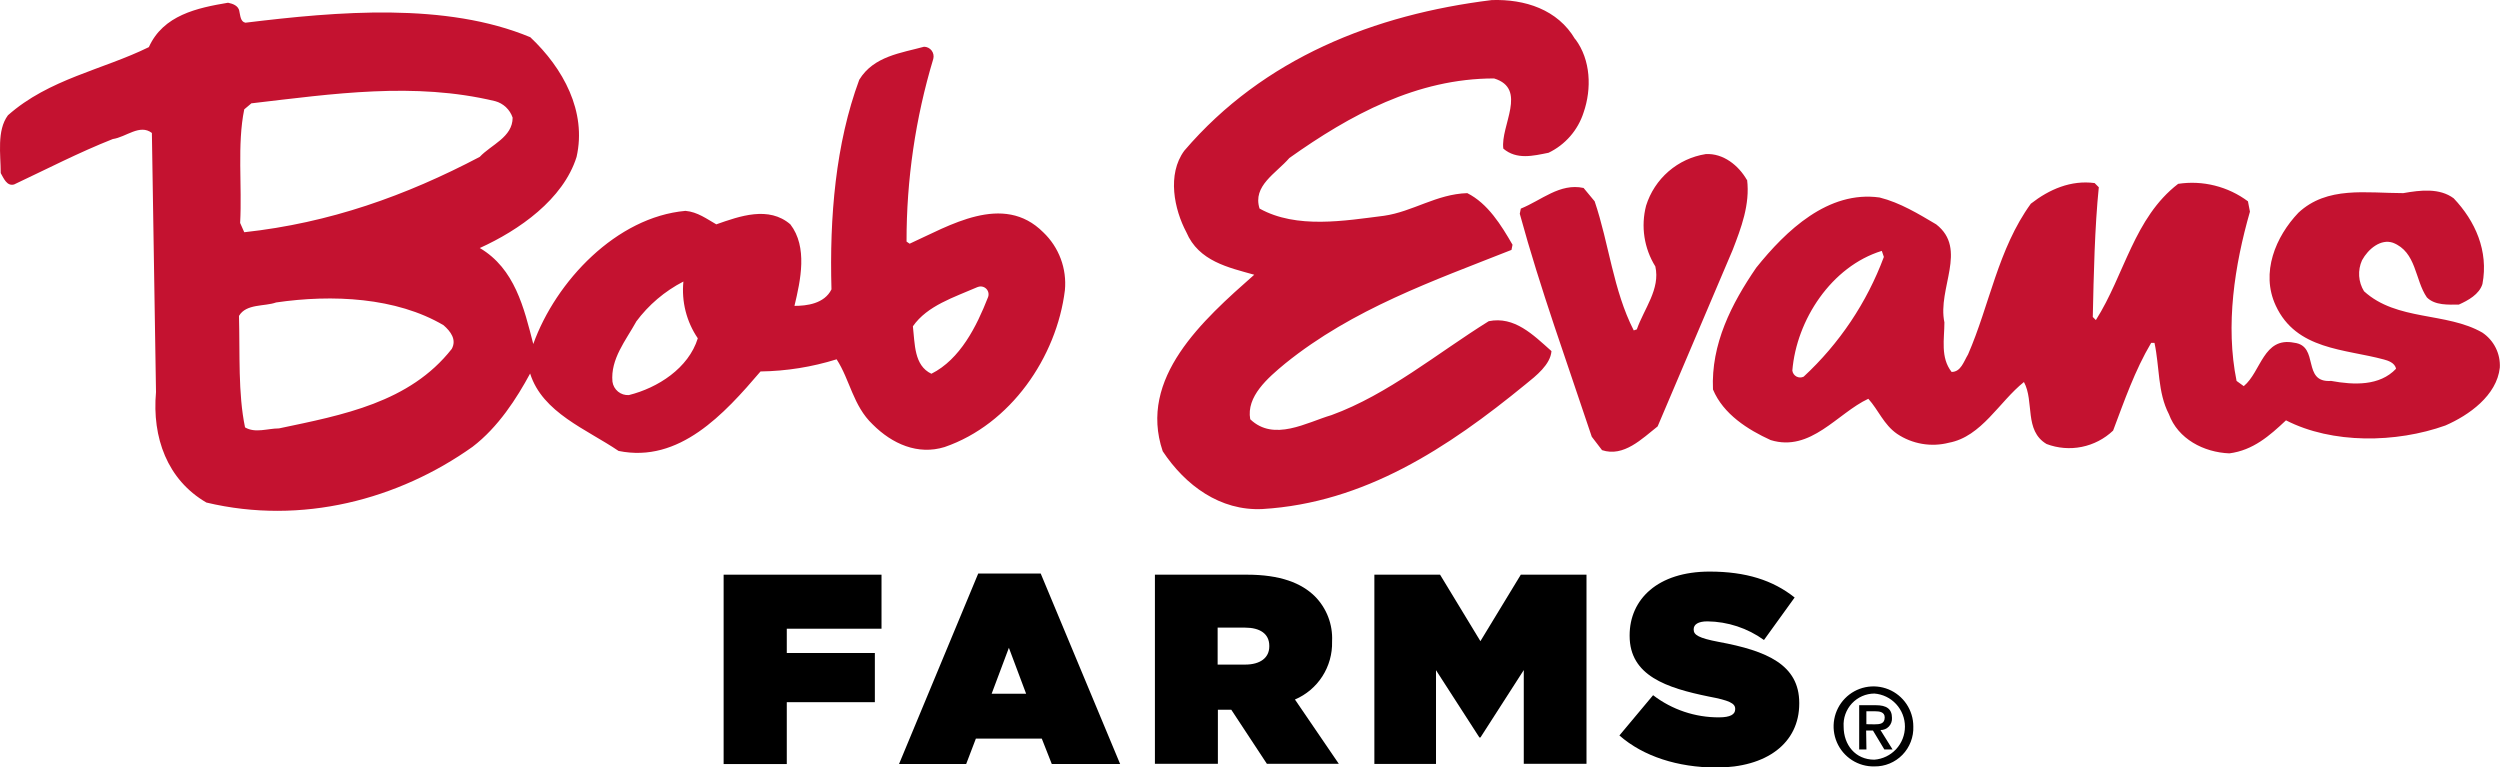 <svg width="202" height="62" viewBox="0 0 202 62" fill="none" xmlns="http://www.w3.org/2000/svg">
<g id="Layer_1" clip-path="url(#clip0_1155_1945)">
<path id="Vector" fill-rule="evenodd" clip-rule="evenodd" d="M127.29 3.169C128.536 4.837 128.619 7.172 127.954 9.09C127.727 9.797 127.36 10.45 126.873 11.009C126.386 11.568 125.792 12.022 125.124 12.343C123.878 12.593 122.549 12.927 121.469 12.009C121.219 10.175 123.463 7.172 120.721 6.338C114.489 6.338 109.089 9.282 104.182 12.765C103.101 14.016 101.19 15.012 101.772 16.851C104.763 18.519 108.668 17.832 111.826 17.435C114.152 17.102 116.063 15.684 118.556 15.605C120.217 16.439 121.298 18.191 122.212 19.775L122.128 20.192C115.814 22.694 109.328 24.946 103.844 29.371C102.432 30.539 100.687 32.04 101.019 33.875C102.93 35.714 105.589 34.125 107.583 33.541C112.158 31.873 116.141 28.532 120.291 25.952C122.368 25.535 123.863 27.036 125.359 28.37C125.276 29.454 124.113 30.372 123.282 31.039C116.962 36.215 110.232 40.635 102.007 41.13C98.585 41.297 95.775 39.217 93.947 36.46C91.948 30.539 97.183 25.868 101.342 22.199C99.265 21.615 96.855 21.11 95.858 18.765C94.881 16.93 94.279 14.094 95.692 12.176C102.109 4.675 111.083 1.172 120.54 0.005C123.199 -0.079 125.858 0.755 127.275 3.174L127.29 3.169ZM141.165 14.516C141.414 16.523 140.676 18.441 140.002 20.187L133.937 34.453C132.69 35.435 131.195 36.955 129.445 36.372L128.614 35.287C126.62 29.283 124.46 23.361 122.798 17.273L122.881 16.856C124.543 16.189 126.038 14.771 127.954 15.188L128.849 16.267C130.012 19.702 130.344 23.44 132.006 26.697L132.255 26.614C132.837 24.946 134.166 23.361 133.751 21.527C133.3 20.803 133.002 19.994 132.873 19.151C132.745 18.308 132.789 17.447 133.003 16.621C133.339 15.544 133.969 14.583 134.82 13.846C135.672 13.109 136.711 12.626 137.822 12.451C139.235 12.367 140.481 13.368 141.146 14.536L141.165 14.516ZM169.586 15.1C169.254 18.352 169.171 22.194 169.097 25.613L169.346 25.863C171.673 22.194 172.421 17.607 175.993 14.855C176.98 14.705 177.986 14.753 178.954 14.996C179.922 15.238 180.833 15.67 181.634 16.267L181.795 17.102C180.553 21.438 179.801 26.28 180.715 30.779L181.296 31.201C182.709 30.028 182.875 27.193 185.368 27.693C187.445 27.943 185.949 30.946 188.359 30.779C190.187 31.113 192.269 31.201 193.598 29.798C193.515 29.307 192.933 29.131 192.621 29.047C189.454 28.189 185.544 28.282 183.882 24.696C182.636 22.027 183.882 19.108 185.71 17.19C188.036 15.017 191.194 15.605 194.185 15.605C195.597 15.355 197.117 15.183 198.256 16.022C200.001 17.857 201.086 20.276 200.582 22.944C200.333 23.778 199.419 24.279 198.671 24.612C197.841 24.612 196.755 24.696 196.091 24.029C195.113 22.611 195.26 20.359 193.349 19.613C192.371 19.28 191.355 20.104 190.851 21.031C190.672 21.429 190.592 21.866 190.62 22.302C190.649 22.739 190.783 23.161 191.013 23.533C193.676 25.956 197.665 25.201 200.573 26.874C201.034 27.182 201.406 27.606 201.654 28.103C201.902 28.601 202.016 29.154 201.985 29.709C201.736 31.961 199.493 33.551 197.586 34.38C193.598 35.803 188.447 35.881 184.708 33.963C183.378 35.214 182.049 36.382 180.133 36.632C178.056 36.548 175.979 35.464 175.246 33.462C174.332 31.706 174.498 29.621 174.082 27.703H173.814C172.484 29.955 171.653 32.373 170.739 34.792C170.035 35.461 169.157 35.917 168.206 36.108C167.256 36.3 166.27 36.22 165.363 35.876C163.535 34.792 164.386 32.442 163.535 30.867C161.541 32.452 160.114 35.282 157.47 35.773C156.761 35.955 156.023 35.986 155.302 35.862C154.581 35.739 153.894 35.465 153.286 35.057C152.201 34.306 151.791 33.144 150.96 32.221C148.462 33.384 146.307 36.558 143.066 35.557C141.238 34.723 139.244 33.472 138.409 31.471C138.242 27.801 139.904 24.549 141.903 21.63C144.313 18.627 147.719 15.375 151.874 15.958C153.535 16.375 155.031 17.293 156.443 18.127C159.019 20.128 156.527 23.298 157.108 26.05C157.108 27.384 156.771 28.885 157.69 30.053C158.438 30.053 158.667 29.219 159.019 28.635C160.764 24.632 161.434 20.128 164.092 16.459C165.588 15.291 167.333 14.541 169.244 14.791L169.576 15.124L169.586 15.1ZM152.05 20.271C147.978 21.522 145.153 25.858 144.821 29.945C144.835 30.046 144.872 30.141 144.93 30.225C144.988 30.308 145.064 30.376 145.153 30.424C145.243 30.472 145.342 30.498 145.443 30.5C145.544 30.502 145.644 30.48 145.735 30.436C148.621 27.765 150.841 24.451 152.216 20.761L152.05 20.271ZM19.34 0.922C19.423 1.256 19.423 1.751 19.828 1.835C27.306 0.922 36.03 0.167 42.848 3.007C45.507 5.509 47.418 9.012 46.587 12.681C45.507 16.115 41.934 18.603 38.767 20.04C41.597 21.708 42.34 24.877 43.088 27.796C44.916 22.709 49.823 17.533 55.385 17.038C56.362 17.121 57.13 17.705 57.877 18.127C59.788 17.455 62.115 16.626 63.86 18.127C65.272 19.962 64.691 22.63 64.192 24.715C65.17 24.715 66.606 24.549 67.183 23.381C67.017 17.538 67.516 11.607 69.427 6.446C70.59 4.528 72.848 4.278 74.661 3.777C74.78 3.778 74.897 3.806 75.004 3.859C75.11 3.912 75.203 3.989 75.275 4.083C75.347 4.178 75.397 4.288 75.42 4.405C75.443 4.522 75.439 4.643 75.409 4.758C73.968 9.545 73.24 14.52 73.249 19.52L73.498 19.692C76.655 18.269 81.059 15.522 84.299 18.774C84.924 19.369 85.406 20.099 85.708 20.908C86.01 21.717 86.125 22.584 86.044 23.445C85.379 28.866 81.645 34.292 76.323 36.121C74.163 36.789 72.085 35.871 70.507 34.287C68.928 32.785 68.679 30.696 67.599 29.032C65.607 29.654 63.536 29.985 61.45 30.014C58.518 33.448 54.886 37.441 49.979 36.435C47.404 34.684 43.831 33.35 42.834 30.18C41.754 32.182 40.258 34.517 38.181 36.102C32.199 40.355 24.388 42.445 16.676 40.605C13.519 38.771 12.277 35.351 12.605 31.682L12.272 10.743C11.295 9.993 10.195 11.077 9.115 11.234C6.373 12.318 3.797 13.653 1.139 14.904C0.557 15.066 0.303 14.413 0.058 13.986C0.058 12.485 -0.274 10.552 0.64 9.316C3.964 6.372 8.289 5.646 12.028 3.807C13.191 1.221 15.938 0.638 18.426 0.221C18.841 0.304 19.256 0.471 19.34 0.893V0.922ZM20.317 8.345L19.735 8.835C19.154 11.671 19.569 15.007 19.403 18.014L19.735 18.765C26.632 18.014 32.78 15.821 38.763 12.676C39.676 11.695 41.421 11.092 41.421 9.507C41.314 9.185 41.128 8.895 40.882 8.662C40.636 8.429 40.336 8.261 40.009 8.173C33.464 6.603 26.901 7.584 20.346 8.345H20.317ZM51.397 26.006C50.566 27.507 49.319 29.008 49.486 30.838C49.529 31.154 49.691 31.442 49.938 31.643C50.184 31.844 50.498 31.944 50.815 31.922C53.142 31.343 55.634 29.754 56.382 27.335C55.468 25.991 55.056 24.367 55.219 22.748C53.712 23.524 52.402 24.637 51.392 26.001L51.397 26.006ZM78.996 23.19C77.085 24.024 74.925 24.691 73.762 26.364C73.928 27.782 73.845 29.533 75.257 30.2C77.584 29.032 78.913 26.364 79.827 24.029C79.876 23.912 79.888 23.783 79.864 23.66C79.84 23.535 79.779 23.422 79.69 23.332C79.601 23.243 79.487 23.182 79.364 23.158C79.24 23.133 79.112 23.146 78.996 23.195V23.19ZM22.301 24.441C21.387 24.774 19.892 24.524 19.31 25.525C19.393 28.606 19.227 31.78 19.799 34.532C20.625 35.023 21.627 34.615 22.541 34.615C27.692 33.531 33.093 32.53 36.5 28.194C36.915 27.443 36.412 26.776 35.835 26.275C32.013 24.024 26.861 23.773 22.292 24.441H22.301Z" fill="#C41230"/>
<path id="Vector_2" d="M151.448 61.926C150.808 61.941 150.178 61.763 149.639 61.417C149.1 61.071 148.675 60.571 148.421 59.981C148.166 59.391 148.092 58.739 148.208 58.107C148.324 57.475 148.625 56.892 149.073 56.433C149.521 55.973 150.095 55.658 150.722 55.528C151.349 55.398 152.001 55.458 152.594 55.701C153.186 55.944 153.693 56.359 154.05 56.893C154.407 57.427 154.597 58.055 154.596 58.698C154.612 59.12 154.542 59.542 154.39 59.936C154.239 60.33 154.009 60.69 153.714 60.992C153.42 61.294 153.067 61.532 152.677 61.693C152.288 61.854 151.87 61.933 151.448 61.926ZM151.448 56.039C151.107 56.041 150.77 56.113 150.458 56.25C150.146 56.388 149.865 56.588 149.632 56.838C149.4 57.089 149.221 57.384 149.106 57.706C148.991 58.029 148.944 58.371 148.966 58.713C148.966 60.184 149.914 61.382 151.448 61.382C152.12 61.331 152.748 61.028 153.206 60.533C153.665 60.037 153.919 59.386 153.919 58.71C153.919 58.034 153.665 57.383 153.206 56.888C152.748 56.392 152.12 56.089 151.448 56.039ZM150.808 60.557H150.222V56.981H151.571C152.431 56.981 152.871 57.28 152.871 58.006C152.88 58.133 152.862 58.261 152.819 58.38C152.776 58.5 152.709 58.61 152.622 58.702C152.534 58.794 152.429 58.867 152.312 58.916C152.195 58.966 152.069 58.99 151.942 58.987L152.92 60.557H152.255L151.336 59.027H150.784L150.808 60.557ZM151.463 58.526C151.903 58.526 152.284 58.482 152.284 57.962C152.284 57.53 151.864 57.471 151.512 57.471H150.803V58.516L151.463 58.526Z" fill="black"/>
<path id="Vector_3" d="M58.469 46.434H71.226V50.8H63.572V52.762H70.688V56.736H63.572V61.735H58.469V46.434Z" fill="black"/>
<path id="Vector_4" d="M79.04 46.341H84.089L90.506 61.73H84.984L84.177 59.68H78.85L78.068 61.73H72.643L79.04 46.341ZM82.911 56.054L81.518 52.341L80.125 56.054H82.911Z" fill="black"/>
<path id="Vector_5" d="M93.317 46.434H100.756C103.454 46.434 105.154 47.111 106.239 48.18C106.71 48.654 107.077 49.221 107.317 49.845C107.557 50.469 107.664 51.137 107.632 51.806V51.85C107.656 52.84 107.382 53.815 106.847 54.648C106.312 55.481 105.54 56.133 104.631 56.52L108.175 61.715H102.364L99.49 57.349H98.405V61.715H93.317V46.434ZM100.604 53.699C101.821 53.699 102.559 53.155 102.559 52.227V52.183C102.559 51.202 101.797 50.712 100.604 50.712H98.385V53.699H100.604Z" fill="black"/>
<path id="Vector_6" d="M111.049 46.434H116.357L119.617 51.806L122.881 46.434H128.189V61.715H123.121V54.141L119.621 59.586H119.534L116.029 54.151V61.725H111.049V46.434Z" fill="black"/>
<path id="Vector_7" d="M130.848 59.425L133.57 56.172C135.101 57.343 136.974 57.972 138.898 57.962C139.812 57.962 140.203 57.722 140.203 57.31V57.266C140.203 56.829 139.714 56.589 138.091 56.285C134.67 55.588 131.674 54.602 131.674 51.379V51.335C131.674 48.431 133.937 46.184 138.135 46.184C141.068 46.184 143.248 46.88 145.007 48.278L142.529 51.712C141.196 50.752 139.601 50.226 137.959 50.206C137.197 50.206 136.85 50.466 136.85 50.839V50.883C136.85 51.3 137.261 51.56 138.873 51.865C142.783 52.586 145.379 53.719 145.379 56.8V56.844C145.379 60.052 142.744 62.02 138.658 62.02C135.569 62 132.788 61.127 130.848 59.425Z" fill="black"/>
</g>
<defs>
<clipPath id="clip0_1155_1945">
<rect width="202" height="62" fill="white"/>
</clipPath>
</defs>
</svg>
